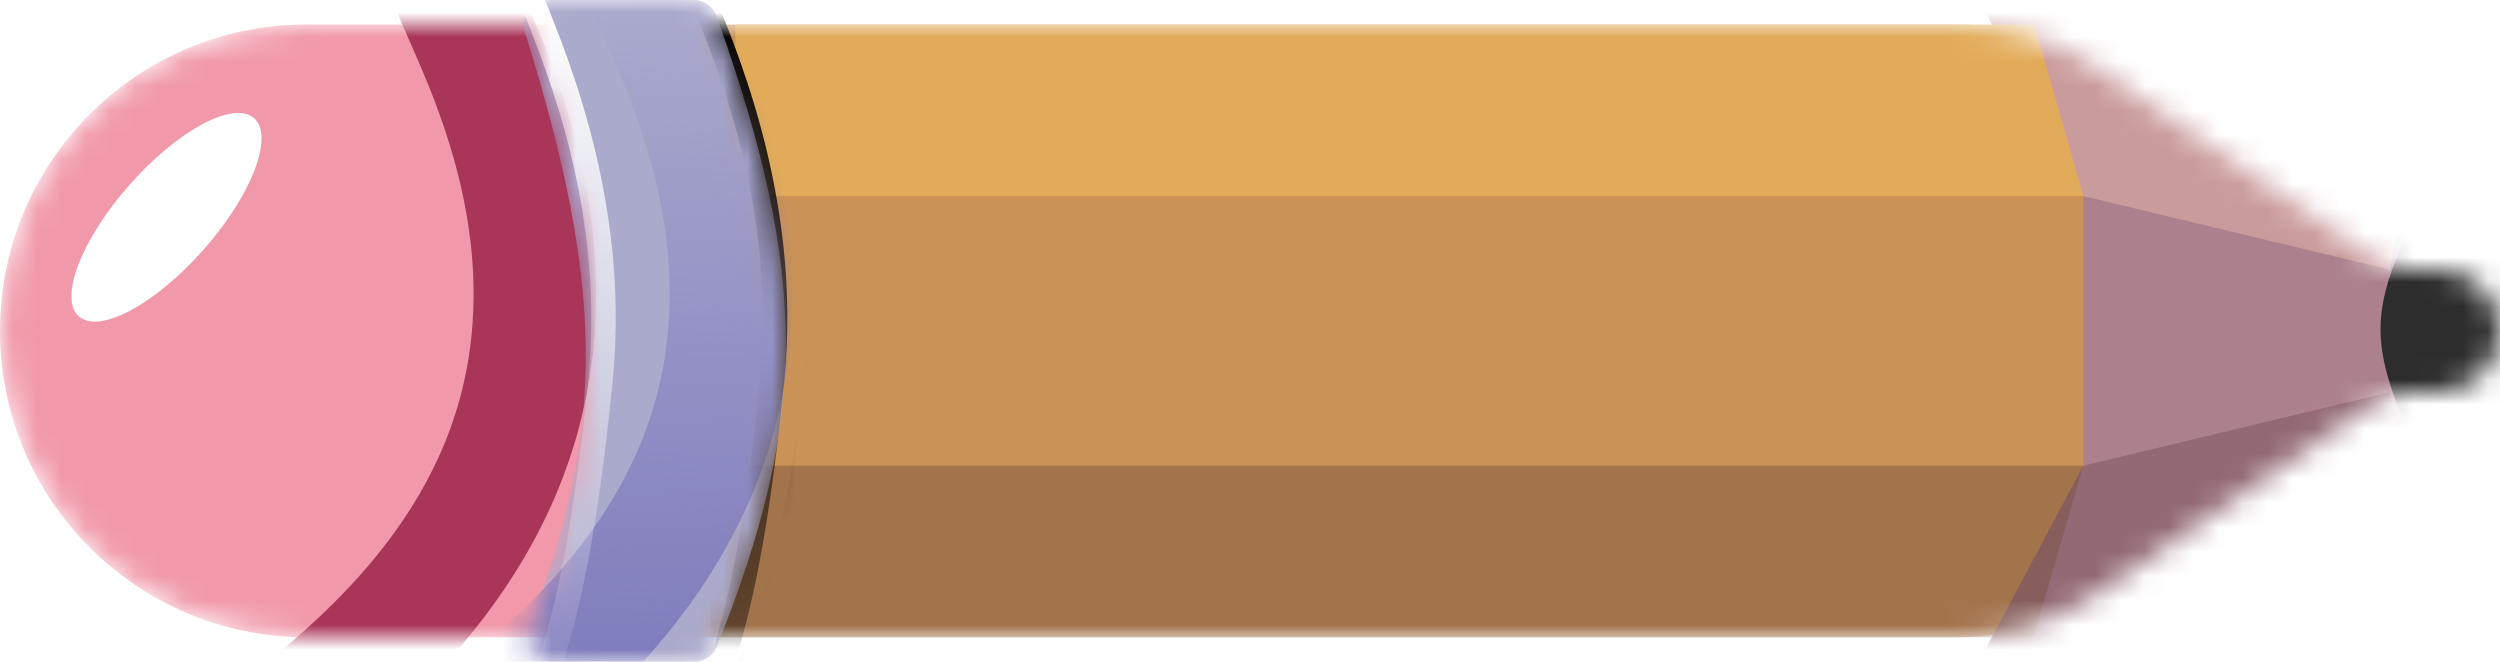 <svg width="102" height="27" viewBox="0 0 102 27" fill="none" xmlns="http://www.w3.org/2000/svg">
<mask id="mask0" mask-type="alpha" maskUnits="userSpaceOnUse" x="0" y="1" width="36" height="25">
<path d="M0 13.5C0 6.596 5.596 1 12.5 1H23.5C30.404 1 36 6.596 36 13.5C36 20.404 30.404 26 23.5 26H12.5C5.596 26 0 20.404 0 13.5Z" fill="#F199AA"/>
</mask>
<g mask="url(#mask0)">
<path d="M0 13.5C0 6.596 5.596 1 12.5 1H23.5C30.404 1 36 6.596 36 13.5C36 20.404 30.404 26 23.5 26H12.5C5.596 26 0 20.404 0 13.5Z" fill="#F199AA"/>
<g filter="url(#filter0_f)">
<path d="M10.5 30.5C13.5 28.167 20 23.5 21.5 15.5C22.902 8.02 19.333 1.667 18.5 -0.5" stroke="#A93559" stroke-width="5"/>
</g>
<g filter="url(#filter1_f)">
<ellipse cx="6.793" cy="8.866" rx="5.396" ry="2.007" transform="rotate(-48.513 6.793 8.866)" fill="white"/>
</g>
</g>
<mask id="mask1" mask-type="alpha" maskUnits="userSpaceOnUse" x="26" y="1" width="76" height="25">
<path d="M26 1H79.886C81.914 1 83.894 1.617 85.563 2.768L96.799 10.516C97.255 10.831 97.797 11 98.352 11H99.5C100.881 11 102 12.119 102 13.5C102 14.881 100.881 16 99.5 16H98.352C97.797 16 97.255 16.169 96.799 16.484L85.563 24.232C83.894 25.383 81.914 26 79.886 26H26V1Z" fill="#C4C4C4"/>
</mask>
<g mask="url(#mask1)">
<path d="M26 1H79.886C81.914 1 83.894 1.617 85.563 2.768L96.731 10.47C97.232 10.815 97.826 11 98.434 11H102.333C103.254 11 104 11.746 104 12.667C104 14.508 102.508 16 100.667 16H98.434C97.826 16 97.232 16.185 96.731 16.53L85.563 24.232C83.894 25.383 81.914 26 79.886 26H26V1Z" fill="#CA9256"/>
<rect x="93" y="9" width="12" height="9" fill="#2D2D2D"/>
<g filter="url(#filter2_f)">
<path d="M85 8L83 1.5L98 10C96.765 12.788 96.91 14.318 98 17L83 27L85 19V8Z" fill="#AC818D"/>
</g>
<g filter="url(#filter3_f)">
<path d="M85 8L81 0.5L86.5 -1L98.5 5.5L97.5 11L85 8Z" fill="#CA9B9C"/>
</g>
<g filter="url(#filter4_f)">
<path d="M85 19L81 26.5L86.5 28L98.5 21.5L97.5 16L85 19Z" fill="#926975"/>
</g>
<g filter="url(#filter5_f)">
<path d="M30 8H85L83 1H30V8Z" fill="#E2AB59"/>
</g>
<g opacity="0.5" filter="url(#filter6_f)">
<path d="M29 19H85L82.964 26H29V19Z" fill="#7B5341"/>
</g>
<g filter="url(#filter7_f)">
<path d="M26 32.5C29 30.167 30.5 25.5 31.5 15.5C32.257 7.927 29.333 1.667 28.5 -0.5" stroke="url(#paint0_linear)"/>
</g>
</g>
<mask id="mask2" mask-type="alpha" maskUnits="userSpaceOnUse" x="21" y="0" width="12" height="27">
<path d="M21.419 1.314C21.216 0.666 21.697 0 22.376 0H28.301C28.721 0 29.098 0.266 29.239 0.662C33.072 11.392 32.922 17.18 29.253 26.375C29.102 26.752 28.735 27 28.329 27H22.504C21.789 27 21.306 26.27 21.565 25.604C24.753 17.416 24.648 11.663 21.419 1.314Z" fill="#C4C4C4"/>
</mask>
<g mask="url(#mask2)">
<path d="M21.419 1.314C21.216 0.666 21.697 0 22.376 0H28.301C28.721 0 29.098 0.266 29.239 0.662C33.072 11.392 32.922 17.18 29.253 26.375C29.102 26.752 28.735 27 28.329 27H22.504C21.789 27 21.306 26.27 21.565 25.604C24.753 17.416 24.648 11.663 21.419 1.314Z" fill="#AAAACD"/>
<g filter="url(#filter8_f)">
<path d="M18.5 30.5C21.5 28.167 28 23.5 29.5 15.5C30.902 8.02 27.333 1.667 26.5 -0.5" stroke="url(#paint1_linear)" stroke-width="5"/>
</g>
<g filter="url(#filter9_f)">
<path d="M28 30.5C31 28.167 32.5 23.5 33.5 13.5C34.257 5.927 31.333 -0.333 30.5 -2.5" stroke="url(#paint2_linear)"/>
</g>
<g filter="url(#filter10_f)">
<path d="M19 32.5C22 30.167 23.5 25.5 24.5 15.5C25.257 7.927 22.333 1.667 21.5 -0.5" stroke="url(#paint3_linear)"/>
</g>
</g>
<defs>
<filter id="filter0_f" x="-1.035" y="-11.397" width="35.353" height="53.871" filterUnits="userSpaceOnUse" color-interpolation-filters="sRGB">
<feFlood flood-opacity="0" result="BackgroundImageFix"/>
<feBlend mode="normal" in="SourceGraphic" in2="BackgroundImageFix" result="shape"/>
<feGaussianBlur stdDeviation="5" result="effect1_foregroundBlur"/>
</filter>
<filter id="filter1_f" x="-5.285" y="-3.506" width="24.156" height="24.744" filterUnits="userSpaceOnUse" color-interpolation-filters="sRGB">
<feFlood flood-opacity="0" result="BackgroundImageFix"/>
<feBlend mode="normal" in="SourceGraphic" in2="BackgroundImageFix" result="shape"/>
<feGaussianBlur stdDeviation="3.5" result="effect1_foregroundBlur"/>
</filter>
<filter id="filter2_f" x="82" y="0.5" width="17" height="27.5" filterUnits="userSpaceOnUse" color-interpolation-filters="sRGB">
<feFlood flood-opacity="0" result="BackgroundImageFix"/>
<feBlend mode="normal" in="SourceGraphic" in2="BackgroundImageFix" result="shape"/>
<feGaussianBlur stdDeviation="0.5" result="effect1_foregroundBlur"/>
</filter>
<filter id="filter3_f" x="80" y="-2" width="19.5" height="14" filterUnits="userSpaceOnUse" color-interpolation-filters="sRGB">
<feFlood flood-opacity="0" result="BackgroundImageFix"/>
<feBlend mode="normal" in="SourceGraphic" in2="BackgroundImageFix" result="shape"/>
<feGaussianBlur stdDeviation="0.5" result="effect1_foregroundBlur"/>
</filter>
<filter id="filter4_f" x="80" y="15" width="19.5" height="14" filterUnits="userSpaceOnUse" color-interpolation-filters="sRGB">
<feFlood flood-opacity="0" result="BackgroundImageFix"/>
<feBlend mode="normal" in="SourceGraphic" in2="BackgroundImageFix" result="shape"/>
<feGaussianBlur stdDeviation="0.5" result="effect1_foregroundBlur"/>
</filter>
<filter id="filter5_f" x="29" y="0" width="57" height="9" filterUnits="userSpaceOnUse" color-interpolation-filters="sRGB">
<feFlood flood-opacity="0" result="BackgroundImageFix"/>
<feBlend mode="normal" in="SourceGraphic" in2="BackgroundImageFix" result="shape"/>
<feGaussianBlur stdDeviation="0.5" result="effect1_foregroundBlur"/>
</filter>
<filter id="filter6_f" x="28" y="18" width="58" height="9" filterUnits="userSpaceOnUse" color-interpolation-filters="sRGB">
<feFlood flood-opacity="0" result="BackgroundImageFix"/>
<feBlend mode="normal" in="SourceGraphic" in2="BackgroundImageFix" result="shape"/>
<feGaussianBlur stdDeviation="0.5" result="effect1_foregroundBlur"/>
</filter>
<filter id="filter7_f" x="22.693" y="-3.679" width="12.431" height="39.574" filterUnits="userSpaceOnUse" color-interpolation-filters="sRGB">
<feFlood flood-opacity="0" result="BackgroundImageFix"/>
<feBlend mode="normal" in="SourceGraphic" in2="BackgroundImageFix" result="shape"/>
<feGaussianBlur stdDeviation="1.5" result="effect1_foregroundBlur"/>
</filter>
<filter id="filter8_f" x="8.965" y="-9.397" width="31.353" height="49.871" filterUnits="userSpaceOnUse" color-interpolation-filters="sRGB">
<feFlood flood-opacity="0" result="BackgroundImageFix"/>
<feBlend mode="normal" in="SourceGraphic" in2="BackgroundImageFix" result="shape"/>
<feGaussianBlur stdDeviation="4" result="effect1_foregroundBlur"/>
</filter>
<filter id="filter9_f" x="24.693" y="-5.679" width="12.431" height="39.574" filterUnits="userSpaceOnUse" color-interpolation-filters="sRGB">
<feFlood flood-opacity="0" result="BackgroundImageFix"/>
<feBlend mode="normal" in="SourceGraphic" in2="BackgroundImageFix" result="shape"/>
<feGaussianBlur stdDeviation="1.5" result="effect1_foregroundBlur"/>
</filter>
<filter id="filter10_f" x="17.193" y="-2.179" width="9.431" height="36.574" filterUnits="userSpaceOnUse" color-interpolation-filters="sRGB">
<feFlood flood-opacity="0" result="BackgroundImageFix"/>
<feBlend mode="normal" in="SourceGraphic" in2="BackgroundImageFix" result="shape"/>
<feGaussianBlur stdDeviation="0.75" result="effect1_foregroundBlur"/>
</filter>
<linearGradient id="paint0_linear" x1="30" y1="29" x2="28.5" y2="-3.11903e-07" gradientUnits="userSpaceOnUse">
<stop stop-opacity="0.33"/>
<stop offset="1"/>
</linearGradient>
<linearGradient id="paint1_linear" x1="28" y1="29" x2="26.5" y2="1.01597e-06" gradientUnits="userSpaceOnUse">
<stop stop-color="#7C79BC"/>
<stop offset="1" stop-color="#7C79BC" stop-opacity="0"/>
</linearGradient>
<linearGradient id="paint2_linear" x1="32" y1="27" x2="30.5" y2="-2" gradientUnits="userSpaceOnUse">
<stop stop-opacity="0.33"/>
<stop offset="1"/>
</linearGradient>
<linearGradient id="paint3_linear" x1="23" y1="29" x2="21.5" y2="-3.11903e-07" gradientUnits="userSpaceOnUse">
<stop stop-color="white" stop-opacity="0"/>
<stop offset="1" stop-color="white"/>
</linearGradient>
</defs>
</svg>
